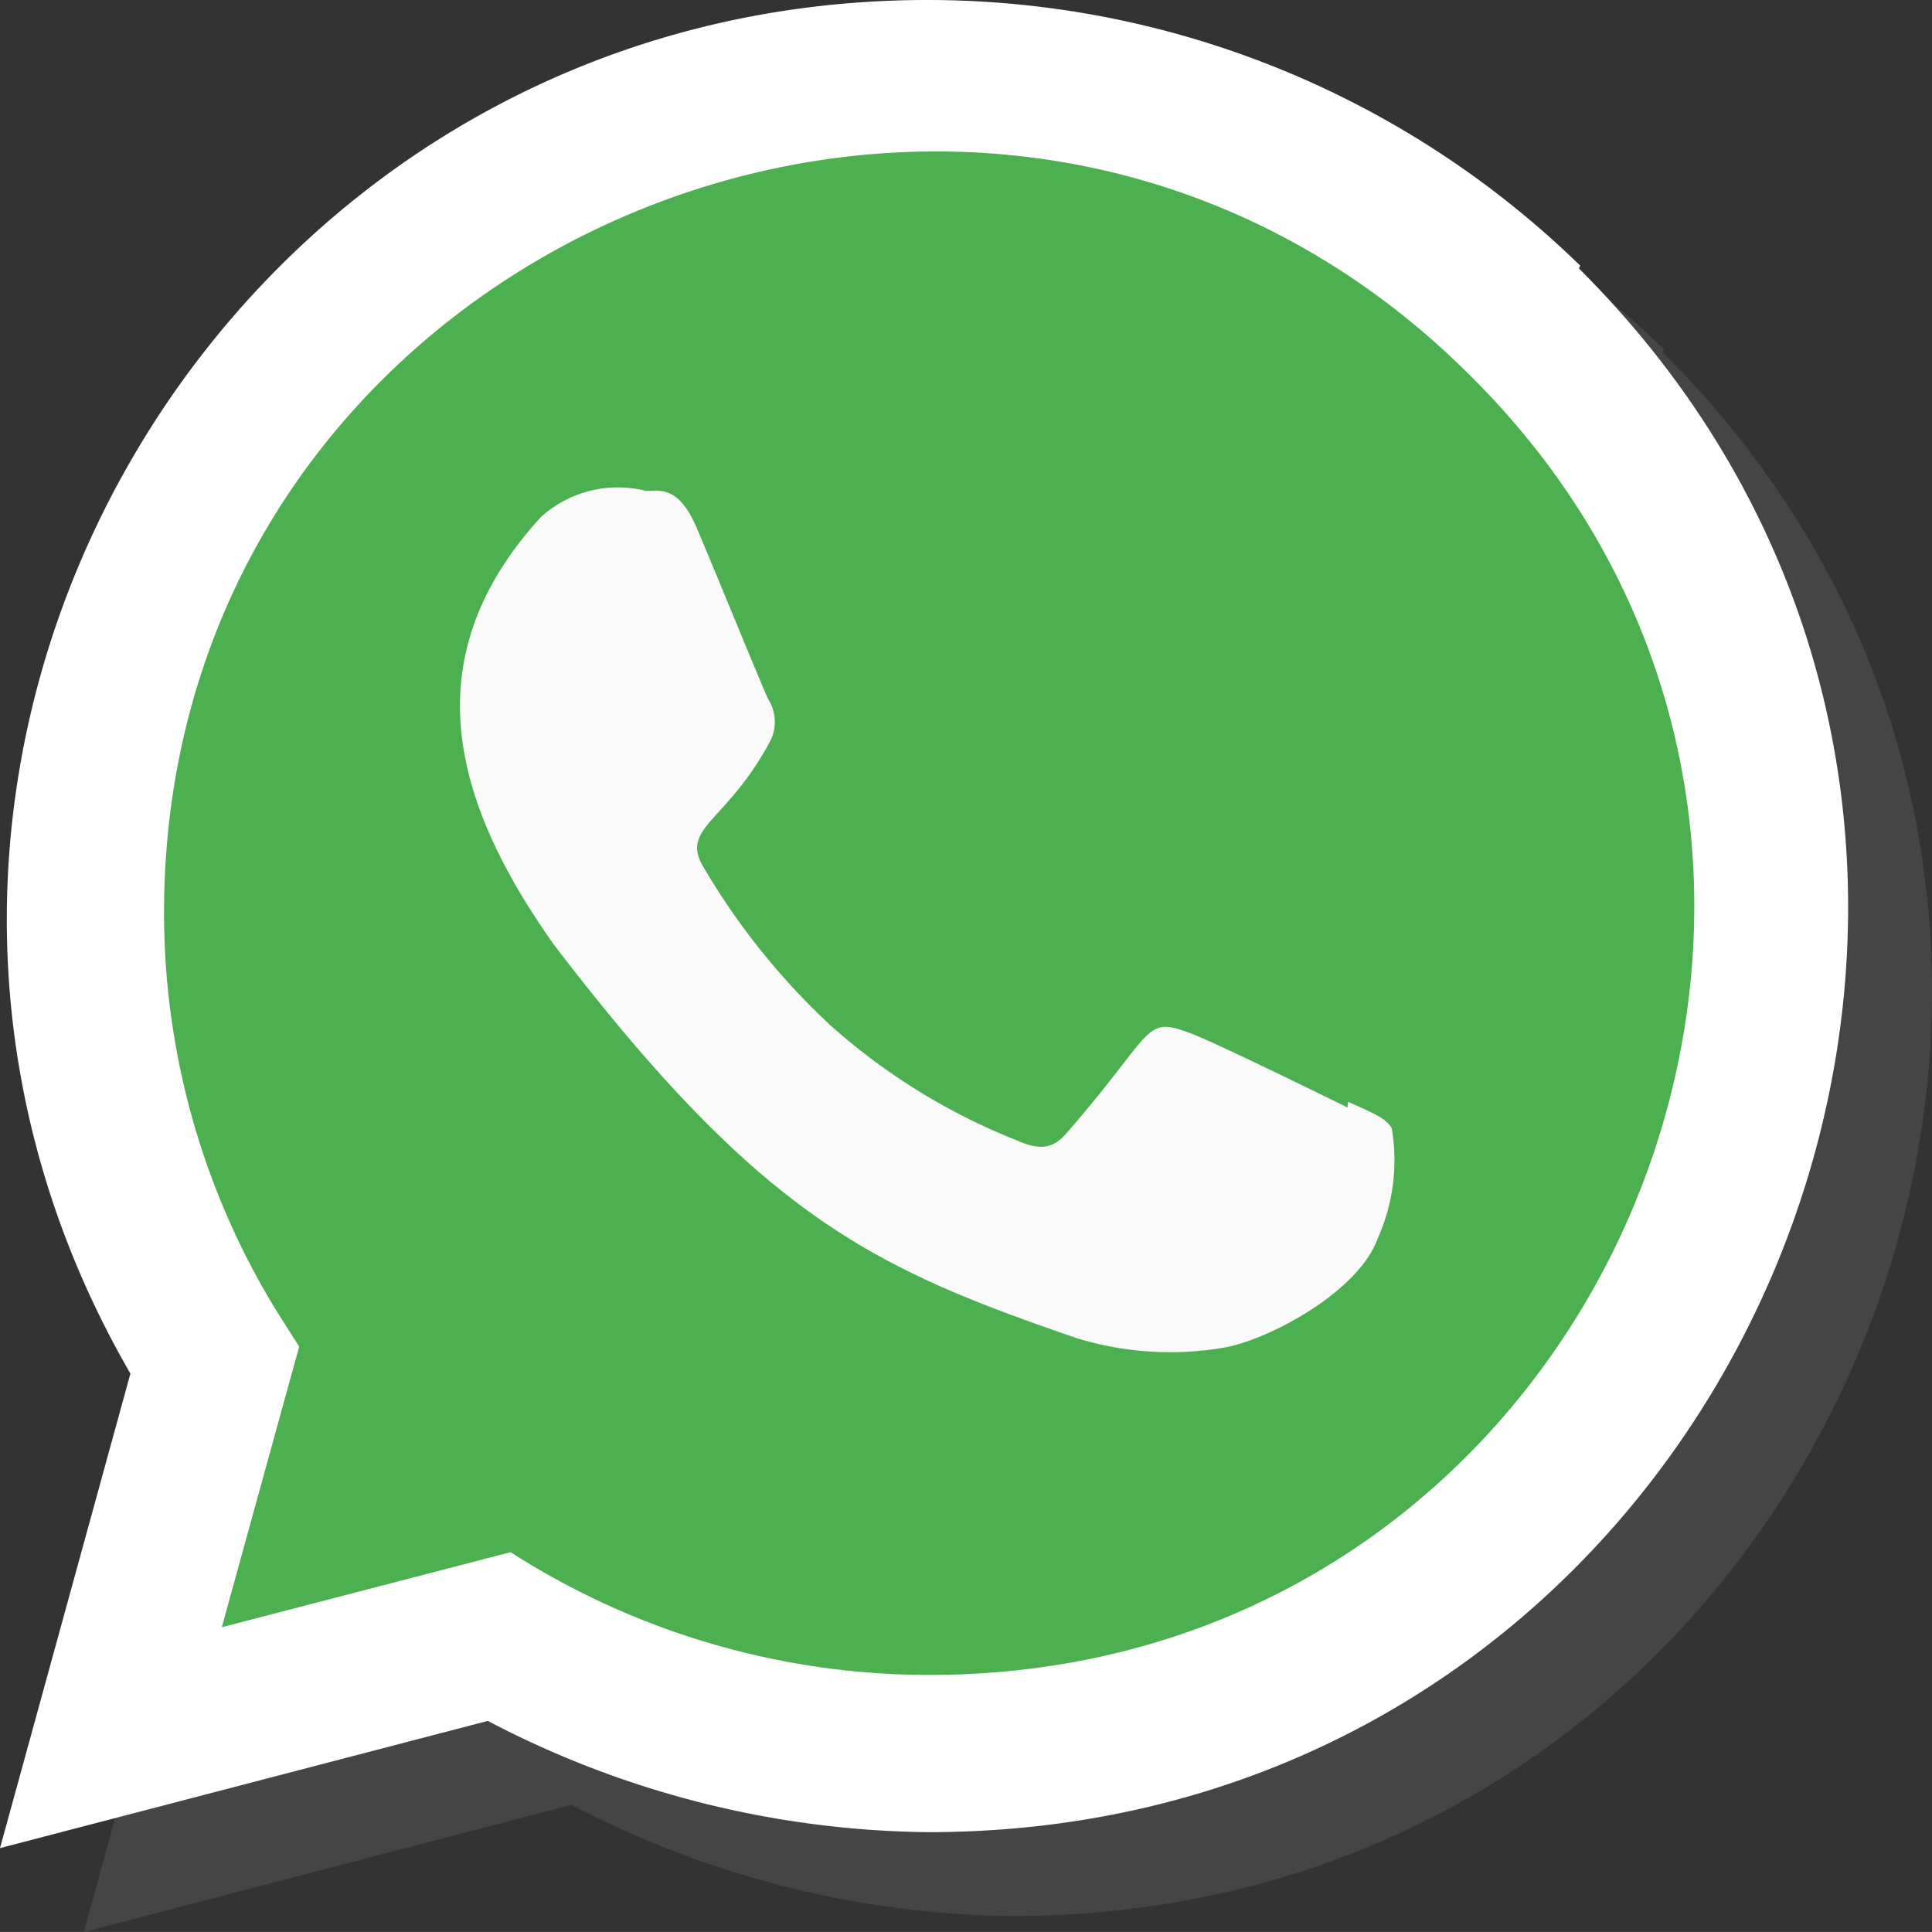 <svg id="Grupo_7742" data-name="Grupo 7742" xmlns="http://www.w3.org/2000/svg" width="50.368" height="50.367" viewBox="0 0 50.368 50.367">
  <rect x="0" y="0" width="50.368" height="50.367" fill="#333333" stroke="none"/>
  <g id="Grupo_7741" data-name="Grupo 7741" transform="translate(2.186 2.186)" opacity="0.294" style="mix-blend-mode: multiply;isolation: isolate">
    <g id="Grupo_7730" data-name="Grupo 7730" transform="translate(0 0)">
      <path id="Trazado_1595" data-name="Trazado 1595" d="M41.195,6.924A24.375,24.375,0,0,0,24.181,0C5.772,0-5.788,19.945,3.4,35.81L0,48.181l12.718-3.316a25.22,25.22,0,0,0,11.475,2.9C45.539,47.769,56.165,21.944,41.164,7Z" fill="#707070"/>
      <path id="Trazado_1596" data-name="Trazado 1596" d="M65.389,81.653l-.012,0h-.032a20.228,20.228,0,0,1-10.871-3.2l-7.528,1.957,2.018-7.317-.48-.753a19.812,19.812,0,0,1-3.043-10.56c0-17.652,21.571-26.479,34.054-14C91.947,60.122,83.2,81.653,65.389,81.653Z" transform="translate(-41.164 -37.987)" fill="#707070"/>
      <path id="Trazado_1597" data-name="Trazado 1597" d="M150.645,151.487l-.018.151c-.6-.3-3.547-1.741-4.1-1.939-1.231-.456-.883-.072-3.246,2.634-.351.391-.7.422-1.3.151a16.294,16.294,0,0,1-4.824-2.981,18.21,18.21,0,0,1-3.332-4.156c-.588-1.016.642-1.16,1.763-3.28a1.1,1.1,0,0,0-.05-1.052c-.151-.3-1.349-3.252-1.851-4.429-.482-1.172-.978-1.024-1.349-1.024a2.988,2.988,0,0,0-2.746.691c-3.24,3.561-2.423,7.235.349,11.142,5.448,7.131,8.351,8.444,13.659,10.266a8.3,8.3,0,0,0,3.774.243c1.152-.183,3.547-1.447,4.047-2.863a4.968,4.968,0,0,0,.361-2.861c-.149-.271-.542-.422-1.144-.693Z" transform="translate(-115.499 -122.765)" fill="#707070"/>
    </g>
  </g>
  <g id="Grupo_7739" data-name="Grupo 7739" transform="translate(0 0)">
    <g id="Grupo_7730-2" data-name="Grupo 7730">
      <path id="Trazado_1595-2" data-name="Trazado 1595" d="M41.195,6.924A24.375,24.375,0,0,0,24.181,0C5.772,0-5.788,19.945,3.4,35.81L0,48.181l12.718-3.316a25.22,25.22,0,0,0,11.475,2.9C45.539,47.769,56.165,21.944,41.164,7Z" fill="#fff"/>
      <path id="Trazado_1596-2" data-name="Trazado 1596" d="M65.389,81.653l-.012,0h-.032a20.228,20.228,0,0,1-10.871-3.2l-7.528,1.957,2.018-7.317-.48-.753a19.812,19.812,0,0,1-3.043-10.56c0-17.652,21.571-26.479,34.054-14C91.947,60.122,83.2,81.653,65.389,81.653Z" transform="translate(-41.164 -37.987)" fill="#4caf50"/>
      <path id="Trazado_1597-2" data-name="Trazado 1597" d="M150.645,151.487l-.018.151c-.6-.3-3.547-1.741-4.1-1.939-1.231-.456-.883-.072-3.246,2.634-.351.391-.7.422-1.3.151a16.294,16.294,0,0,1-4.824-2.981,18.21,18.21,0,0,1-3.332-4.156c-.588-1.016.642-1.16,1.763-3.28a1.1,1.1,0,0,0-.05-1.052c-.151-.3-1.349-3.252-1.851-4.429-.482-1.172-.978-1.024-1.349-1.024a2.988,2.988,0,0,0-2.746.691c-3.24,3.561-2.423,7.235.349,11.142,5.448,7.131,8.351,8.444,13.659,10.266a8.3,8.3,0,0,0,3.774.243c1.152-.183,3.547-1.447,4.047-2.863a4.968,4.968,0,0,0,.361-2.861c-.149-.271-.542-.422-1.144-.693Z" transform="translate(-115.499 -122.765)" fill="#fafafa"/>
    </g>
  </g>
</svg>
